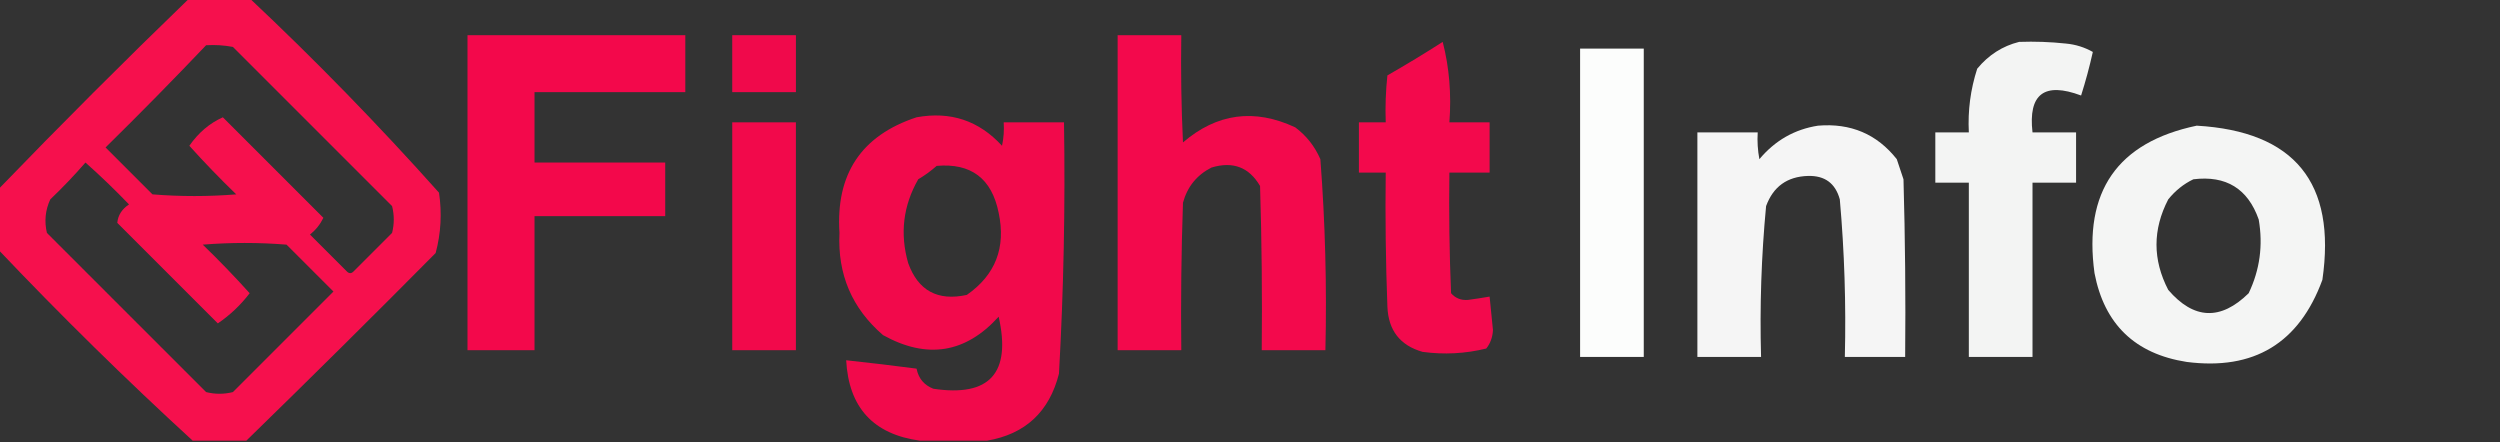 <?xml version="1.0" encoding="UTF-8"?>
<!DOCTYPE svg PUBLIC "-//W3C//DTD SVG 1.1//EN" "http://www.w3.org/Graphics/SVG/1.1/DTD/svg11.dtd">
<svg xmlns="http://www.w3.org/2000/svg" version="1.1" width="746px" height="132px" style="shape-rendering:geometricPrecision; text-rendering:geometricPrecision; image-rendering:optimizeQuality; fill-rule:evenodd; clip-rule:evenodd" xmlns:xlink="http://www.w3.org/1999/xlink">
<rect width="100%" height="100%" fill="#333333" stroke="none"/>
<g><path style="opacity:0.957" fill="#fe0f4f" d="M 56.5,-0.5 C 62.5,-0.5 68.5,-0.5 74.5,-0.5C 94.165,17.998 112.998,37.331 131,57.5C 131.909,63.612 131.576,69.612 130,75.5C 111.272,94.395 92.438,113.062 73.5,131.5C 68.167,131.5 62.833,131.5 57.5,131.5C 37.53,113.197 18.196,94.197 -0.5,74.5C -0.5,68.5 -0.5,62.5 -0.5,56.5C 18.167,37.167 37.167,18.167 56.5,-0.5 Z M 61.5,13.5 C 64.187,13.336 66.854,13.503 69.5,14C 85.333,29.833 101.167,45.667 117,61.5C 117.667,64.167 117.667,66.833 117,69.5C 113.167,73.333 109.333,77.167 105.5,81C 104.833,81.667 104.167,81.667 103.5,81C 99.833,77.333 96.167,73.667 92.5,70C 94.213,68.622 95.547,66.955 96.5,65C 86.5,55 76.5,45 66.5,35C 62.539,36.77 59.206,39.604 56.5,43.5C 60.985,48.485 65.651,53.319 70.5,58C 62.167,58.667 53.833,58.667 45.5,58C 40.833,53.333 36.167,48.667 31.5,44C 41.702,33.965 51.702,23.798 61.5,13.5 Z M 25.5,48.5 C 29.965,52.463 34.298,56.63 38.5,61C 36.362,62.422 35.195,64.255 35,66.5C 45,76.5 55,86.5 65,96.5C 68.647,94.02 71.813,91.02 74.5,87.5C 70.015,82.515 65.349,77.681 60.5,73C 68.833,72.333 77.167,72.333 85.5,73C 90.167,77.667 94.833,82.333 99.5,87C 89.5,97 79.5,107 69.5,117C 66.833,117.667 64.167,117.667 61.5,117C 45.667,101.167 29.833,85.333 14,69.5C 13.183,66.036 13.517,62.702 15,59.5C 18.704,55.964 22.204,52.298 25.5,48.5 Z"/></g>
<g><path style="opacity:0.951" fill="#fd074d" d="M 139.5,10.5 C 161.167,10.5 182.833,10.5 204.5,10.5C 204.5,16.167 204.5,21.833 204.5,27.5C 189.5,27.5 174.5,27.5 159.5,27.5C 159.5,34.5 159.5,41.5 159.5,48.5C 172.5,48.5 185.5,48.5 198.5,48.5C 198.5,53.833 198.5,59.167 198.5,64.5C 185.5,64.5 172.5,64.5 159.5,64.5C 159.5,77.833 159.5,91.167 159.5,104.5C 152.833,104.5 146.167,104.5 139.5,104.5C 139.5,73.167 139.5,41.833 139.5,10.5 Z"/></g>
<g><path style="opacity:0.934" fill="#fd074d" d="M 218.5,10.5 C 224.833,10.5 231.167,10.5 237.5,10.5C 237.5,16.167 237.5,21.833 237.5,27.5C 231.167,27.5 224.833,27.5 218.5,27.5C 218.5,21.833 218.5,16.167 218.5,10.5 Z"/></g>
<g><path style="opacity:0.946" fill="#fd074d" d="M 333.5,10.5 C 339.833,10.5 346.167,10.5 352.5,10.5C 352.333,21.172 352.5,31.838 353,42.5C 363.126,33.802 374.293,32.302 386.5,38C 389.832,40.491 392.332,43.658 394,47.5C 395.449,66.445 395.949,85.445 395.5,104.5C 389.167,104.5 382.833,104.5 376.5,104.5C 376.667,88.163 376.5,71.83 376,55.5C 372.723,49.891 367.89,48.058 361.5,50C 357.132,52.226 354.298,55.726 353,60.5C 352.5,75.163 352.333,89.829 352.5,104.5C 346.167,104.5 339.833,104.5 333.5,104.5C 333.5,73.167 333.5,41.833 333.5,10.5 Z"/></g>
<g><path style="opacity:0.945" fill="#fd074d" d="M 430.5,12.5 C 432.467,20.097 433.134,28.097 432.5,36.5C 436.5,36.5 440.5,36.5 444.5,36.5C 444.5,41.5 444.5,46.5 444.5,51.5C 440.5,51.5 436.5,51.5 432.5,51.5C 432.333,63.505 432.5,75.505 433,87.5C 434.299,88.98 435.966,89.646 438,89.5C 440.187,89.212 442.354,88.878 444.5,88.5C 444.831,91.825 445.164,95.159 445.5,98.5C 445.387,100.641 444.72,102.475 443.5,104C 437.251,105.536 430.917,105.87 424.5,105C 417.78,103.082 414.28,98.582 414,91.5C 413.5,78.171 413.333,64.838 413.5,51.5C 410.833,51.5 408.167,51.5 405.5,51.5C 405.5,46.5 405.5,41.5 405.5,36.5C 408.167,36.5 410.833,36.5 413.5,36.5C 413.334,31.822 413.501,27.155 414,22.5C 419.647,19.267 425.147,15.933 430.5,12.5 Z"/></g>
<g><path style="opacity:0.942" fill="#fefffe" d="M 602.5,12.5 C 607.179,12.334 611.845,12.501 616.5,13C 619.362,13.27 622.028,14.104 624.5,15.5C 623.522,19.891 622.356,24.224 621,28.5C 610.016,24.39 605.183,28.057 606.5,39.5C 610.833,39.5 615.167,39.5 619.5,39.5C 619.5,44.5 619.5,49.5 619.5,54.5C 615.167,54.5 610.833,54.5 606.5,54.5C 606.5,71.833 606.5,89.167 606.5,106.5C 600.167,106.5 593.833,106.5 587.5,106.5C 587.5,89.167 587.5,71.833 587.5,54.5C 584.167,54.5 580.833,54.5 577.5,54.5C 577.5,49.5 577.5,44.5 577.5,39.5C 580.833,39.5 584.167,39.5 587.5,39.5C 587.166,33.006 587.999,26.673 590,20.5C 593.378,16.406 597.545,13.739 602.5,12.5 Z"/></g>
<g><path style="opacity:0.987" fill="#fefffe" d="M 471.5,14.5 C 477.833,14.5 484.167,14.5 490.5,14.5C 490.5,45.167 490.5,75.833 490.5,106.5C 484.167,106.5 477.833,106.5 471.5,106.5C 471.5,75.833 471.5,45.167 471.5,14.5 Z"/></g>
<g><path style="opacity:0.943" fill="#fd074d" d="M 294.5,131.5 C 287.833,131.5 281.167,131.5 274.5,131.5C 260.588,129.586 253.255,121.586 252.5,107.5C 259.501,108.25 266.501,109.083 273.5,110C 274.069,112.903 275.735,114.903 278.5,116C 295.305,118.52 301.805,111.354 298,94.5C 288.105,105.429 276.605,107.262 263.5,100C 254.223,92.017 249.889,81.851 250.5,69.5C 249.351,51.931 257.017,40.431 273.5,35C 283.608,33.149 292.108,35.982 299,43.5C 299.497,41.19 299.663,38.857 299.5,36.5C 305.5,36.5 311.5,36.5 317.5,36.5C 317.897,61.526 317.397,86.526 316,111.5C 313.111,122.893 305.944,129.56 294.5,131.5 Z M 279.5,49.5 C 289.783,48.607 295.95,53.273 298,63.5C 300.209,73.883 297.042,82.05 288.5,88C 279.802,89.904 273.968,86.737 271,78.5C 268.493,69.733 269.493,61.4 274,53.5C 276.015,52.303 277.849,50.97 279.5,49.5 Z"/></g>
<g><path style="opacity:0.941" fill="#fd074d" d="M 218.5,36.5 C 224.833,36.5 231.167,36.5 237.5,36.5C 237.5,59.167 237.5,81.833 237.5,104.5C 231.167,104.5 224.833,104.5 218.5,104.5C 218.5,81.833 218.5,59.167 218.5,36.5 Z"/></g>
<g><path style="opacity:0.953" fill="#fefffe" d="M 542.5,37.5 C 552.252,36.684 560.085,40.018 566,47.5C 566.667,49.5 567.333,51.5 568,53.5C 568.5,71.163 568.667,88.83 568.5,106.5C 562.5,106.5 556.5,106.5 550.5,106.5C 550.882,90.794 550.382,75.127 549,59.5C 547.688,54.692 544.521,52.358 539.5,52.5C 533.299,52.683 529.132,55.683 527,61.5C 525.584,76.45 525.084,91.45 525.5,106.5C 519.167,106.5 512.833,106.5 506.5,106.5C 506.5,84.167 506.5,61.833 506.5,39.5C 512.5,39.5 518.5,39.5 524.5,39.5C 524.336,42.187 524.503,44.854 525,47.5C 529.669,41.921 535.502,38.588 542.5,37.5 Z"/></g>
<g><path style="opacity:0.946" fill="#fefffe" d="M 655.5,37.5 C 684.693,39.195 697.193,54.528 693,83.5C 686.067,102.419 672.567,110.586 652.5,108C 637.096,105.595 627.929,96.762 625,81.5C 621.653,57.133 631.819,42.466 655.5,37.5 Z M 654.5,53.5 C 664.264,52.295 670.764,56.295 674,65.5C 675.334,73.2 674.334,80.533 671,87.5C 662.633,95.709 654.633,95.375 647,86.5C 642.333,77.5 642.333,68.5 647,59.5C 649.114,56.879 651.614,54.879 654.5,53.5 Z"/></g>
</svg>
